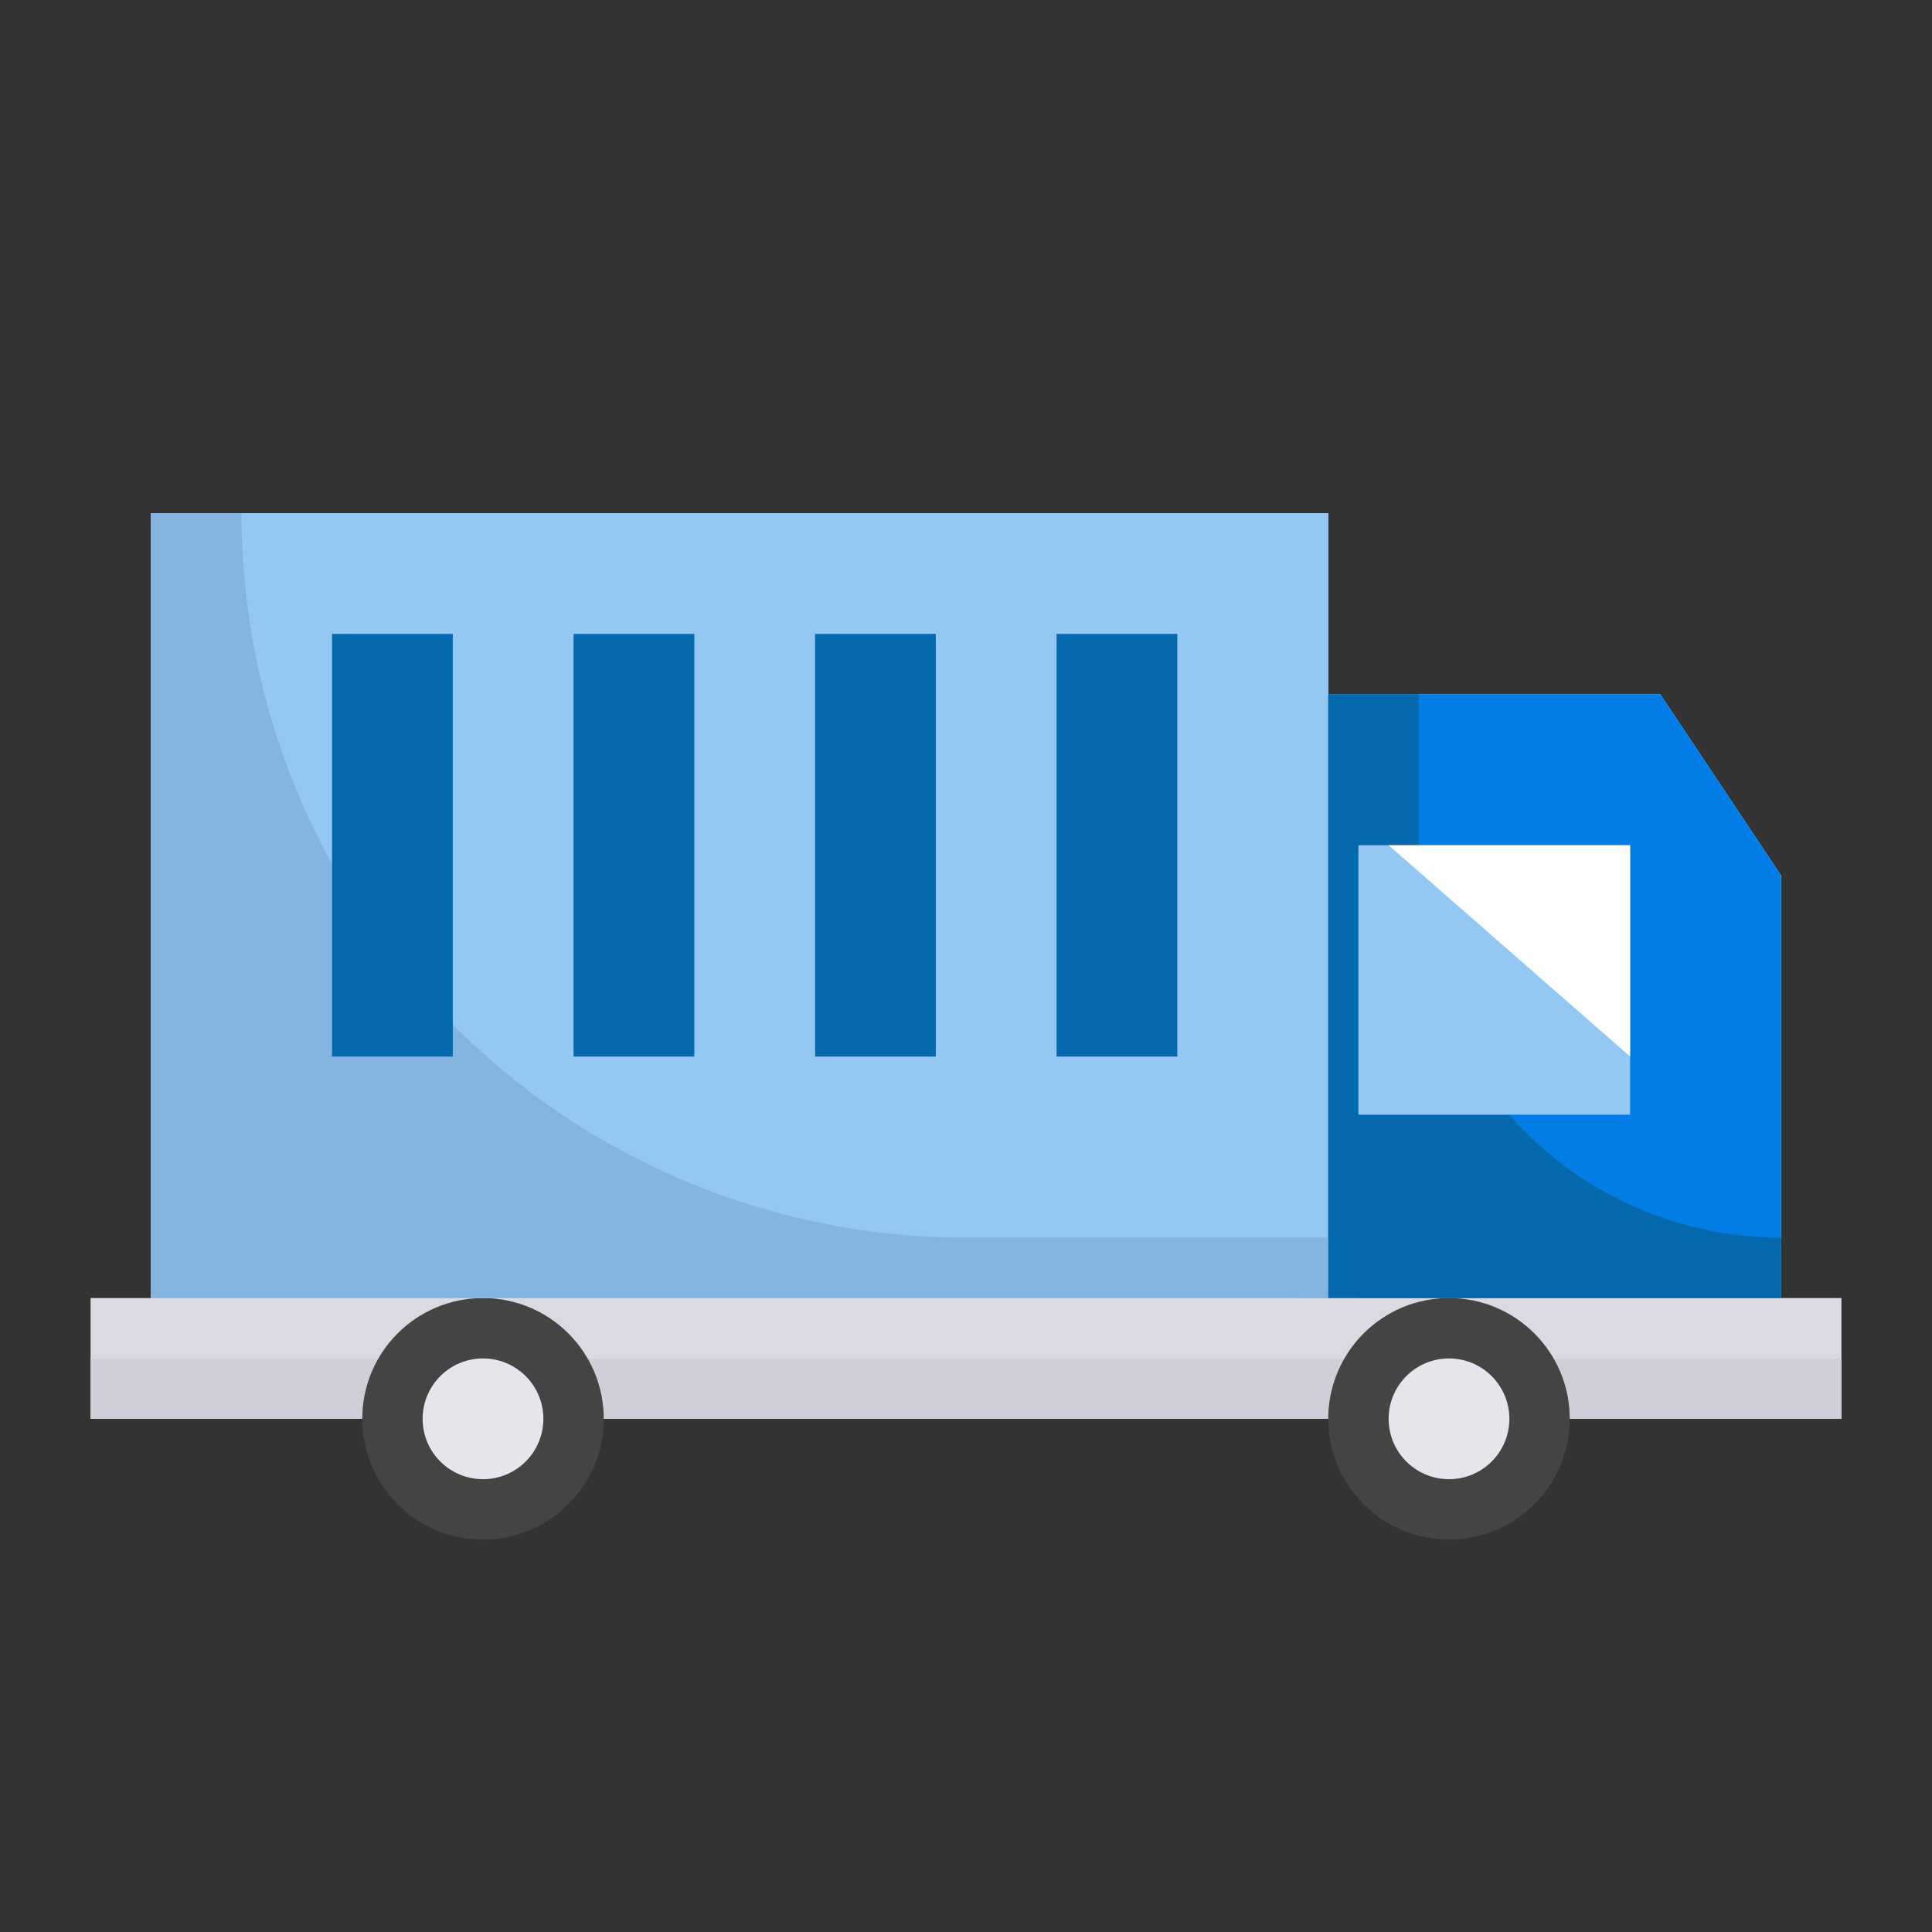 <!DOCTYPE svg PUBLIC "-//W3C//DTD SVG 1.1//EN" "http://www.w3.org/Graphics/SVG/1.1/DTD/svg11.dtd">
<!-- Uploaded to: SVG Repo, www.svgrepo.com, Transformed by: SVG Repo Mixer Tools -->
<svg width="64px" height="64px" viewBox="0 0 64 64" id="fill" xmlns="http://www.w3.org/2000/svg" fill="" stroke="">
<rect x="0" y="0" width="64" height="64" fill="#333333" stroke="none"/>
<g id="SVGRepo_bgCarrier" stroke-width="0"/>
<g id="SVGRepo_tracerCarrier" stroke-linecap="round" stroke-linejoin="round"/>
<g id="SVGRepo_iconCarrier">
<polygon points="59 43 59 29 55 23 44 23 44 17 5 17 5 43 3 43 3 47 61 47 61 43 59 43" style="fill:#d9dae2"/>
<polygon points="59 43 43 43 43 23 55 23 59 29 59 43" style="fill:#027de5"/>
<rect height="2" style="fill:#cfcfd9" width="58" x="3" y="45"/>
<circle cx="48" cy="47" r="4" style="fill:#444"/>
<circle cx="16" cy="47" r="4" style="fill:#444"/>
<circle cx="16" cy="47" r="2" style="fill:#e5e6eb"/>
<circle cx="48" cy="47" r="2" style="fill:#e5e6eb"/>
<rect height="26" style="fill:#94c7f2" width="39" x="5" y="17"/>
<path d="M8,17H5V43H45V41H32A24,24,0,0,1,8,17Z" style="fill:#85b4e0"/>
<rect height="14" style="fill:#0468ad" width="4" x="35" y="21"/>
<rect height="14" style="fill:#0468ad" width="4" x="27" y="21"/>
<rect height="14" style="fill:#0468ad" width="4" x="19" y="21"/>
<rect height="14" style="fill:#0468ad" width="4" x="11" y="21"/>
<path d="M59,43H44V23h3v6A12,12,0,0,0,59,41h0Z" style="fill:#0468ad"/>
<polygon points="54 36.926 45 36.926 45 28 54 28 54 33.101 54 36.926" style="fill:#94c7f2"/>
<polygon points="54 35 46 28 54 28 54 35" style="fill:#fff"/>
<path d="M61,42H60V29a1.006,1.006,0,0,0-.168-.555l-4-6A1,1,0,0,0,55,22H46V19.949A3.953,3.953,0,0,0,42.051,16H7.844A3.848,3.848,0,0,0,4,19.844V42H3a1,1,0,0,0-1,1v4a1,1,0,0,0,1,1h8.1a5,5,0,0,0,9.8,0H43.1a5,5,0,0,0,9.8,0H61a1,1,0,0,0,1-1V43A1,1,0,0,0,61,42Zm-1,4H52a1,1,0,0,0-1,1,3,3,0,0,1-6,0,1,1,0,0,0-1-1H20a1,1,0,0,0-1,1,3,3,0,0,1-6,0,1,1,0,0,0-1-1H4V44H5a1,1,0,0,0,1-1V19.844A1.846,1.846,0,0,1,7.844,18H42.051A1.952,1.952,0,0,1,44,19.949V23a1,1,0,0,0,1,1h9.465L58,29.3V43a1,1,0,0,0,1,1h1Z"/>
<path d="M54,27H45a1,1,0,0,0-1,1v9a1,1,0,0,0,1,1h9a1,1,0,0,0,1-1V28A1,1,0,0,0,54,27Zm-1,9H46V29h7Z"/>
</g>
</svg>